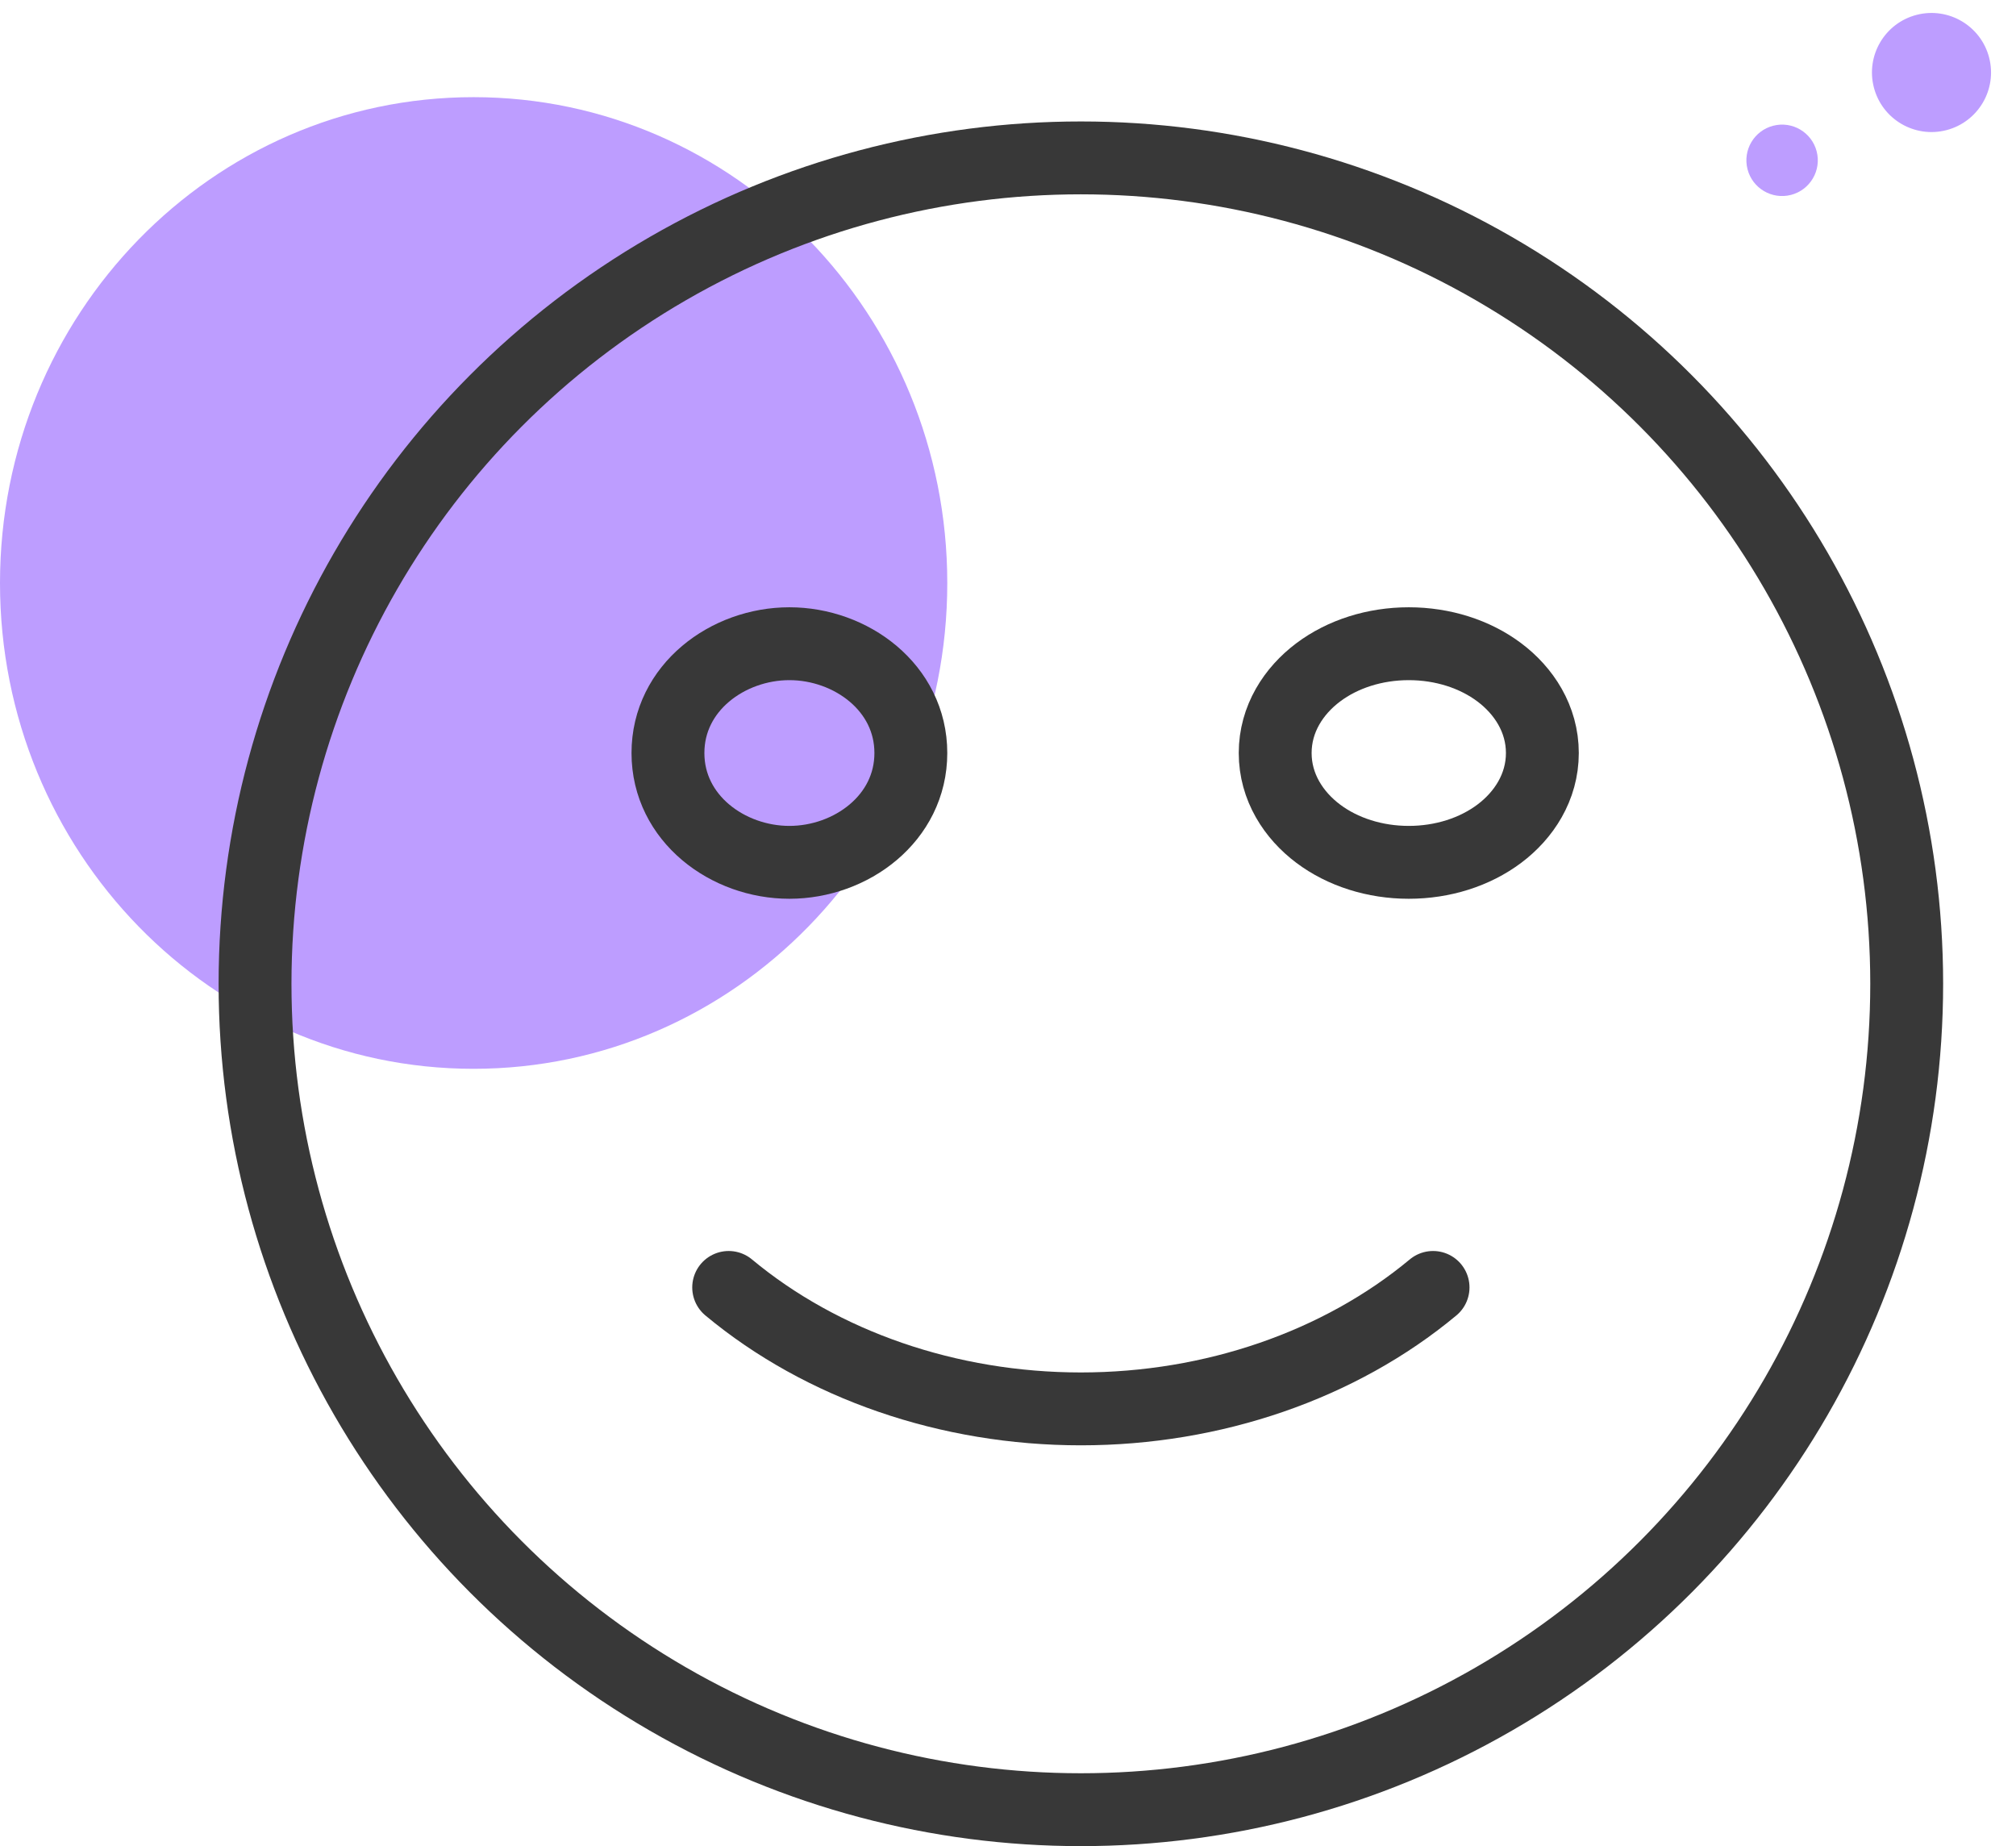 <svg xmlns="http://www.w3.org/2000/svg" width="83" height="76" viewBox="0 0 83 76" fill="none"><path d="M19.495 4C8.721 4 0 12.955 0 24.005C0 35.056 8.731 44 19.495 44C30.258 44 39 35.045 39 24.005C39 12.966 30.269 4 19.495 4Z" fill="#BD9DFF"></path><circle cx="79.521" cy="2.985" r="2.451" transform="rotate(165.534 79.521 2.985)" fill="#BD9DFF"></circle><circle cx="73.37" cy="6.6" r="1.47" transform="rotate(165.534 73.37 6.6)" fill="#BD9DFF"></circle><circle cx="44.5" cy="40.5" r="34" stroke="#383838" stroke-width="3"></circle><path d="M59 53C55.154 56.201 49.939 58 44.5 58C39.061 58 33.846 56.201 30 53" stroke="#383838" stroke-width="3" stroke-linecap="round"></path><path d="M32.5 35.5C35.036 35.5 37.5 33.694 37.5 31C37.5 28.306 35.036 26.5 32.5 26.5C29.964 26.5 27.5 28.306 27.5 31C27.5 33.694 29.964 35.5 32.5 35.5Z" stroke="#383838" stroke-width="3"></path><path d="M58 35.5C59.398 35.5 60.721 35.077 61.728 34.321C62.736 33.565 63.5 32.406 63.5 31C63.5 29.594 62.736 28.435 61.728 27.679C60.721 26.923 59.398 26.5 58 26.5C56.602 26.5 55.279 26.923 54.272 27.679C53.264 28.435 52.5 29.594 52.5 31C52.5 32.406 53.264 33.565 54.272 34.321C55.279 35.077 56.602 35.5 58 35.5Z" stroke="#383838" stroke-width="3"></path></svg>